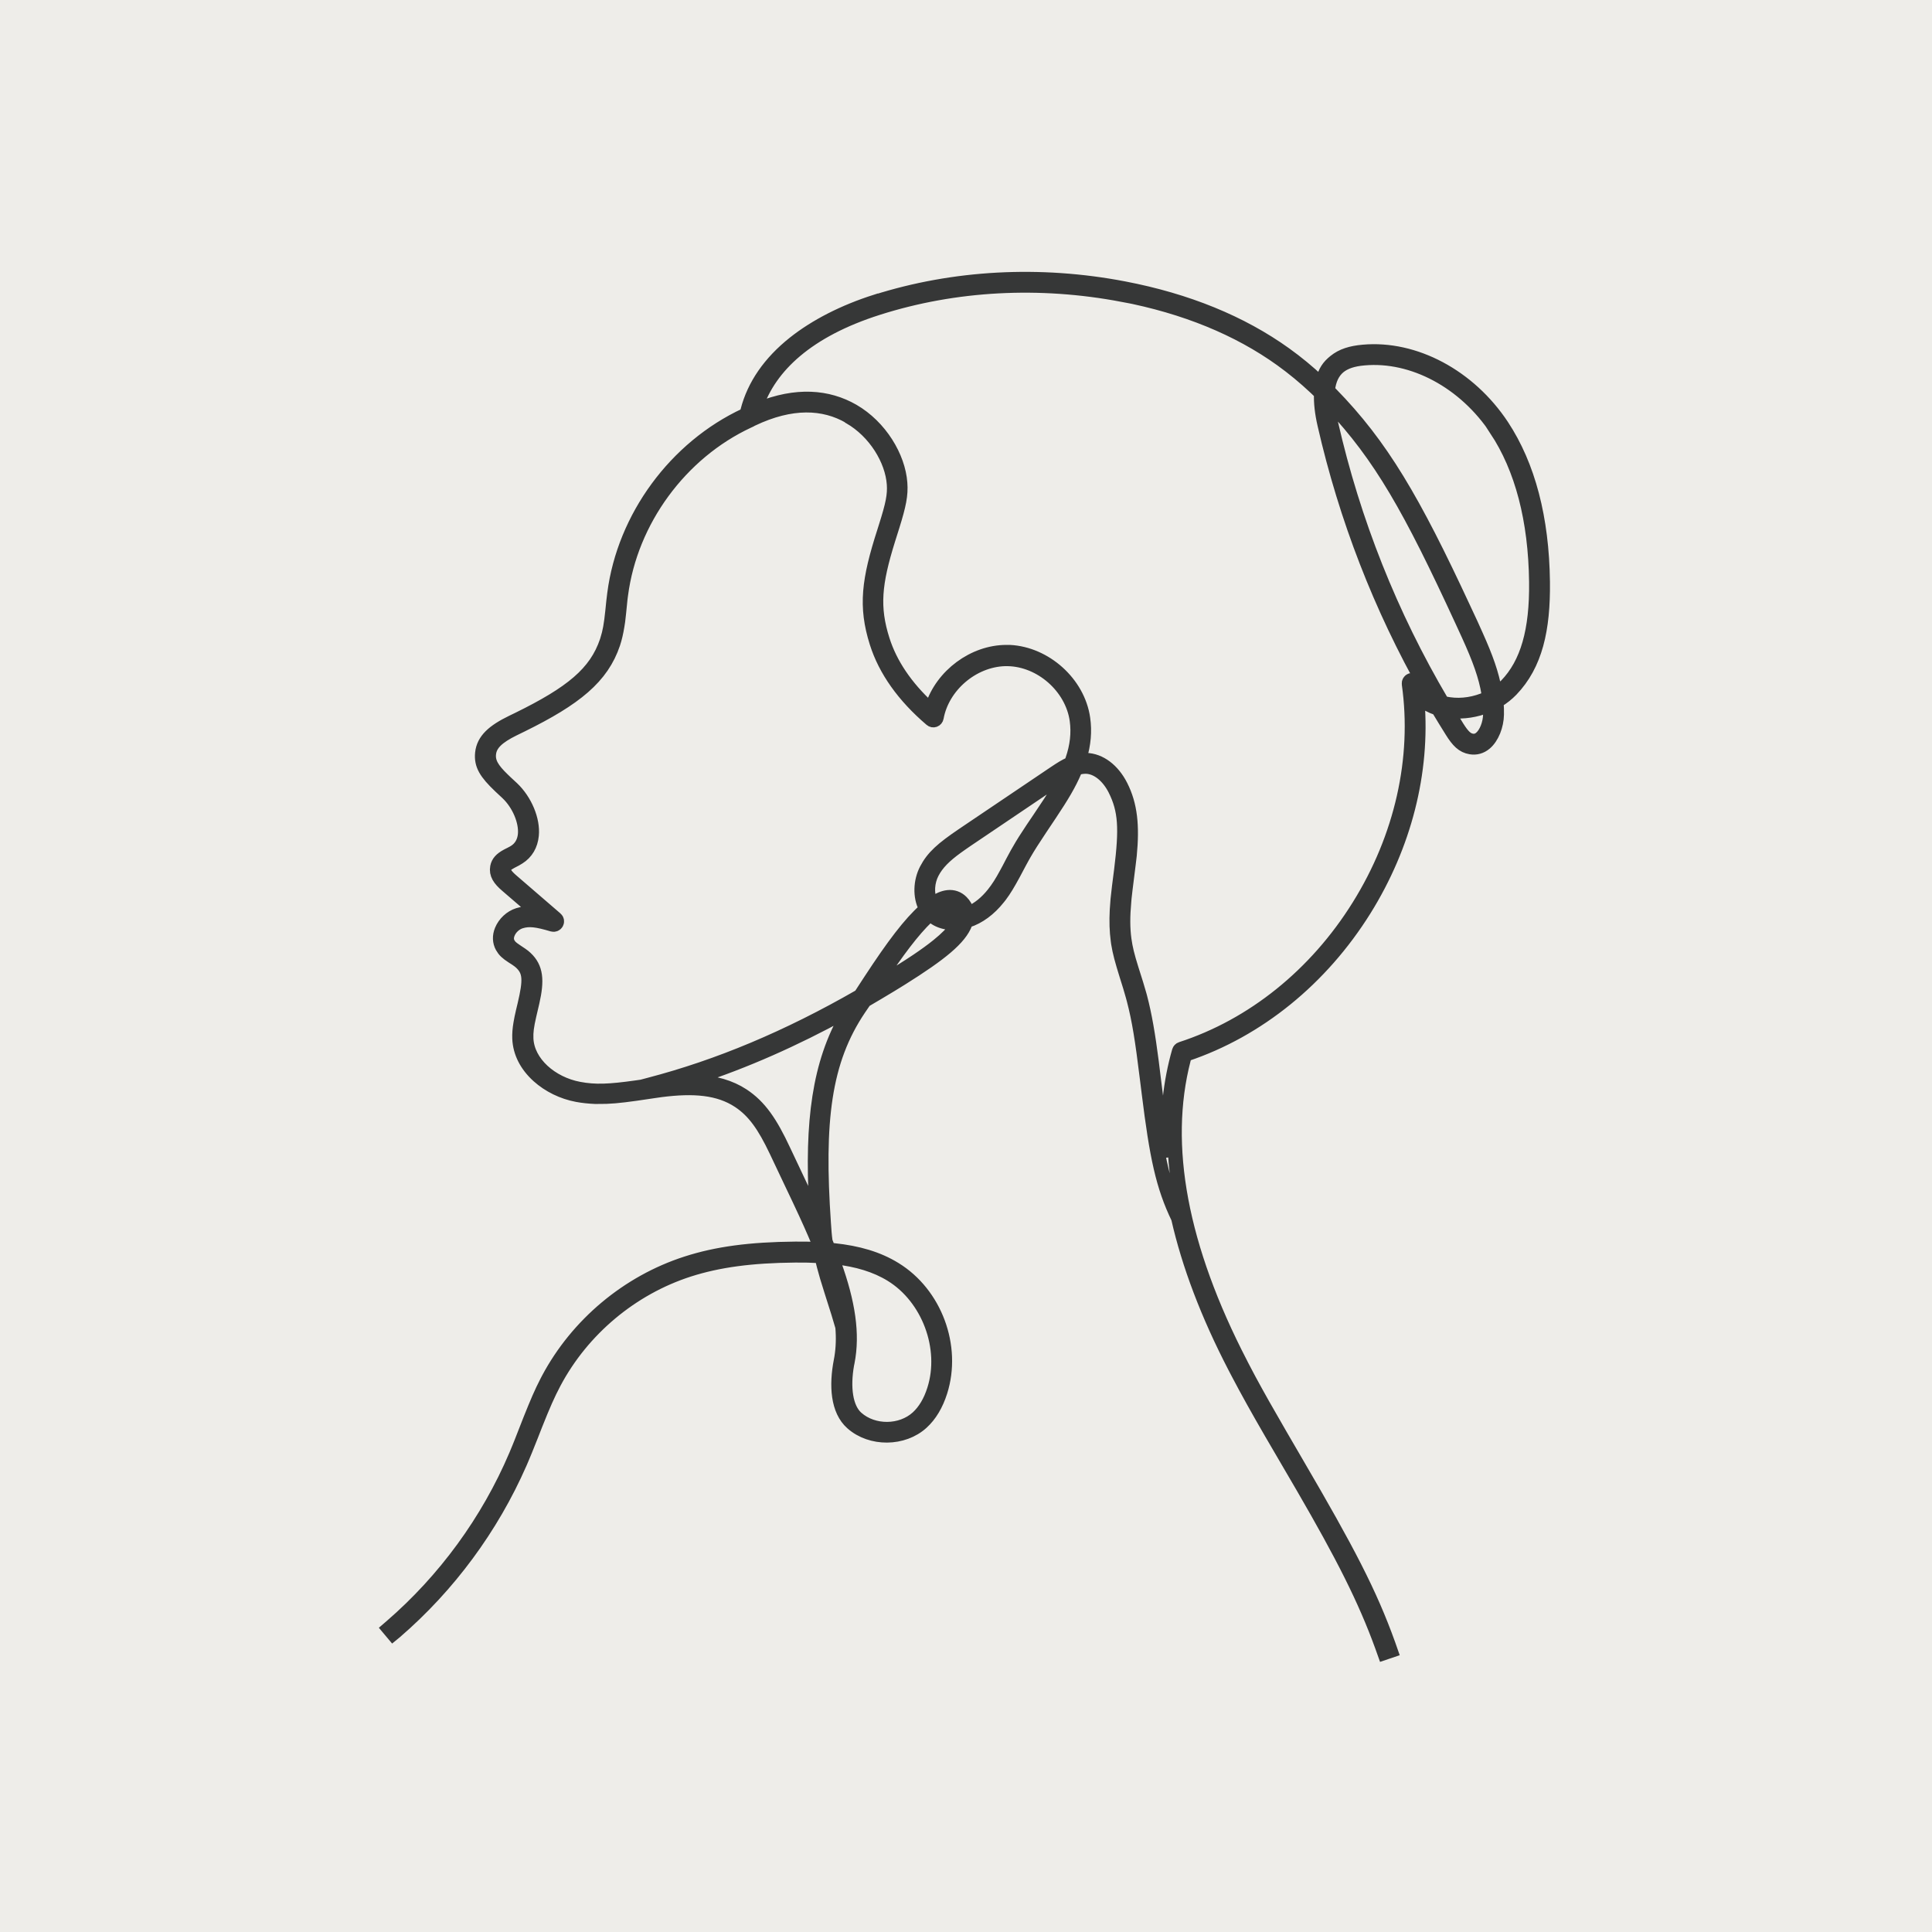<svg xmlns="http://www.w3.org/2000/svg" id="Ebene_2" viewBox="0 0 200 200"><defs><style>.cls-1{fill:#eeede9;}.cls-2{fill:none;stroke:#363737;stroke-miterlimit:10;stroke-width:1.5px;}</style></defs><g id="Ebene_1"><rect class="cls-1" width="200" height="200"></rect><path class="cls-2" d="M154.93,44.45c-3.26-4.93-8.65-7.83-13.74-7.37-1.16.1-1.98.38-2.58.86-.66.54-1.04,1.34-1.16,2.39v.12s.3.32.3.32c5.25,5.36,8.54,11,13.78,22.28l.71,1.52.55,1.22c1.05,2.34,1.63,3.97,1.94,5.72l.07.39.32-.23c.3-.22.58-.46.83-.71,2.18-2.26,3.15-5.67,3.09-10.71-.08-6.45-1.47-11.77-4.13-15.79ZM137.39,41.3l.08.74c.06.54.16,1.13.3,1.77,2.32,10.19,6.18,19.89,11.48,28.87l.05.09.1.03c.2.05.41.09.62.12,1.31.19,2.74-.04,3.99-.62l.17-.08-.07-.43c-.3-1.81-.93-3.55-2.09-6.1l-.62-1.35c-5.41-11.74-8.45-17.11-13.52-22.5l-.51-.54ZM154.27,72.92l-.33.13c-1.17.47-2.45.67-3.67.55l-.5-.05.26.43c.27.44.54.88.82,1.33.55.87.95,1.29,1.51,1.38.34.06.66-.03.94-.27.56-.47.96-1.49.98-2.47,0-.23,0-.45,0-.68v-.35ZM110.53,79.88l-10.49,7.08c-.25.17-.41.28-.55.38l-.45.32c-1.26.91-2.06,1.7-2.56,2.67-.49.94-.57,2.14-.19,3.06l.12.28.25-.17c.54-.36,1.03-.56,1.47-.61.53-.06,1.01.11,1.39.49.29.29.47.61.56.96l.07.29.28-.12c.88-.39,1.71-1.07,2.42-1.96.47-.59.86-1.2,1.35-2.11l.26-.48.37-.71.47-.87.18-.31c.4-.71.79-1.32,1.43-2.28l.69-1.02c.98-1.45,1.39-2.08,1.86-2.88l.17-.29c.17-.29.32-.56.46-.83l.47-.88ZM98.32,93.53s-.09,0-.13,0c-.34.04-.71.19-1.12.45l-.3.2.36.26.06.04c.41.26.92.39,1.49.4.18,0,.37-.01.56-.04l.25-.04-.04-.25c-.04-.26-.18-.5-.4-.72-.21-.21-.44-.31-.72-.31ZM96.28,94.59l-.33.31c-1.45,1.38-3.11,3.59-5.06,6.55l-.61.92.95-.57,1.49-.91c.58-.35,1.01-.63,1.45-.91l.76-.5c.83-.56,1.55-1.08,2.17-1.58.89-.72,1.55-1.38,1.94-1.98l.26-.4h-.47s-.14.01-.14.01h-.23c-.61-.04-1.17-.21-1.62-.5-.13-.08-.25-.18-.38-.3l-.17-.15ZM87.94,43.12c-2.65-1.53-6.02-1.68-10.09.26-.07.05-.09.06-.12.07l-.3.14c-7.01,3.27-12.16,10.28-13.16,17.96l-.03.22c-.01.11-.03.22-.04.34l-.13,1.29c-.04.37-.07.63-.1.89l-.08.51c-.11.67-.24,1.24-.42,1.79-1.17,3.49-3.91,5.71-9.47,8.45l-.86.42c-1.6.79-2.44,1.53-2.54,2.58-.09.89.34,1.61,1.43,2.66l.31.3.67.62c1.34,1.27,2.18,3.28,2.02,4.85-.1,1-.56,1.78-1.35,2.28-.09.06-.2.12-.32.19l-.46.24c-.5.27-.68.44-.73.73-.08.4.21.77.77,1.26l4.59,3.96c.12.1.15.27.07.41-.07.13-.23.2-.38.16-1.62-.48-2.44-.6-3.34-.32-.57.18-1.09.66-1.31,1.22-.15.37-.17.75.03,1.1.15.27.33.44.75.72l.25.17.36.24c.18.12.32.24.45.36,1.09,1.02,1.2,2.28.69,4.53l-.32,1.37c-.26,1.13-.34,1.74-.31,2.43.11,2.53,2.58,4.67,5.45,5.21,1.68.32,3.18.25,5.95-.14l.91-.13v-.04s.45-.12.45-.12c7.17-1.87,14.33-4.87,21.78-9.15l.09-.08,1.01-1.55c2.41-3.68,4.08-5.88,5.66-7.29l.14-.13-.09-.17c-.59-1.13-.53-2.68.09-3.88.69-1.33,1.66-2.17,3.78-3.61l9.49-6.4c.73-.49,1.11-.72,1.6-.94l.1-.04.14-.38c.49-1.42.65-2.78.46-4.15-.49-3.43-3.7-6.26-7.16-6.32h-.3c-3.35.1-6.48,2.76-7.08,6.07-.02.11-.1.21-.21.25-.11.04-.23.02-.32-.06-2.85-2.43-4.75-5.11-5.65-7.96-1.18-3.74-.83-6.46.78-11.46l.16-.51c.73-2.3.93-3.28.85-4.43-.18-2.52-1.94-5.43-4.58-6.95ZM116.23,30.51c-8.61-1.64-17.37-1.18-25.35,1.36-7.31,2.32-11.19,6.02-12.62,10.17l-.18.52.51-.21c3.87-1.57,7.1-1.29,9.69.2,2.82,1.63,4.71,4.77,4.9,7.47.09,1.2-.12,2.24-.8,4.42l-.46,1.46c-1.39,4.47-1.65,6.95-.56,10.37.79,2.49,2.38,4.85,4.74,7.03l.29.26.12-.37c1.04-3.25,4.31-5.68,7.68-5.68h.32c3.68.18,7.08,3.22,7.6,6.88.19,1.32.07,2.64-.34,4l-.11.36.37-.04c.14-.01.27-.02.41-.02,1.4.04,2.74,1.04,3.58,2.7.99,1.96,1.2,4.1.91,7.13l-.03.26c-.02.21-.05.43-.08.67l-.33,2.64c-.04.32-.07.59-.1.88l-.03.36c-.14,1.52-.14,2.77.02,3.93.13.93.31,1.67.75,3.08l.48,1.52c.13.42.23.75.32,1.08l.08.29c.49,1.86.84,3.92,1.2,6.72l.03.25.51,4.1c.17,1.3.3,2.28.45,3.18l.12.72c.05.3.11.61.17.92l.49-.06c-.19-3.63.17-7.04,1.09-10.24.03-.1.11-.19.21-.22,7.42-2.41,13.95-7.66,18.39-14.79,4.44-7.12,6.28-15.3,5.19-23.02-.02-.16.07-.31.22-.36.15-.05.32.02.39.16.24.45.55.85.94,1.19l1.11.96-.72-1.28c-4.88-8.61-8.46-17.84-10.67-27.52-.28-1.21-.39-2.26-.36-3.15v-.11s-.56-.54-.56-.54c-1.14-1.07-2.32-2.05-3.56-2.94-4.48-3.22-10-5.47-16.42-6.7ZM88.19,104.32l-.79.43c-5.22,2.86-10.3,5.1-15.36,6.76l-1.25.41,1.32.07c1.85.1,3.45.55,4.76,1.41,1.76,1.16,2.89,2.82,4.25,5.74l2.43,5.14,1.06,2.3-.11-1.81c-.47-8.64.31-14.67,3.23-19.69l.45-.78ZM86.07,130.08l.28.77c1.45,4.02,1.94,7.26,1.37,10.15l-.05.24c-.42,2.38-.15,4.56,1,5.57,1.73,1.53,4.62,1.51,6.33-.05.75-.69,1.33-1.66,1.72-2.9,1.37-4.32-.58-9.54-4.44-11.91-1.61-.99-3.53-1.56-5.81-1.82l-.4-.05ZM90.68,31.24c8.08-2.56,16.96-3.04,25.67-1.37,6.52,1.25,12.13,3.54,16.68,6.81,1.21.87,2.38,1.83,3.5,2.89l.31.29.1-.41c.25-1,.63-1.51,1.25-2.01.76-.62,1.7-.9,2.93-1.01,5.31-.48,10.95,2.53,14.35,7.66,2.72,4.12,4.15,9.55,4.23,16.14.06,4.92-.76,8.56-3.27,11.17-.41.42-.88.8-1.41,1.12l-.13.08v.15c.05.41.06.82.05,1.22-.02,1.13-.49,2.35-1.22,2.96-.43.36-.94.5-1.47.41-.8-.13-1.31-.65-1.95-1.68-.47-.75-.93-1.5-1.38-2.25l-.05-.08-.09-.03c-.62-.21-1.18-.51-1.66-.9l-.45-.37.05.58c.59,7.31-1.34,14.89-5.49,21.55-4.47,7.16-11.01,12.47-18.45,14.97l-.13.04-.13.49c-2.31,8.91-.32,19.51,5.91,31.53l.1.2.52.99.26.49c.88,1.63,1.82,3.3,3.21,5.69l1.78,3.06c5.17,8.85,7.5,13.28,9.43,18.66l.21.6-.62.21-.25-.7c-1.77-4.87-4.07-9.38-8.16-16.43l-3.31-5.67c-1.38-2.38-2.45-4.3-3.42-6.15l-.34-.65c-2.81-5.42-4.76-10.56-5.86-15.41-1.59-3.3-2.23-6.33-3.05-12.97l-.19-1.52c-.49-3.99-.81-6-1.36-8.11l-.1-.37c-.09-.32-.17-.61-.29-1l-.35-1.12c-.49-1.57-.72-2.42-.87-3.35l-.04-.3c-.13-.96-.16-1.97-.1-3.12.04-.74.1-1.41.23-2.43l.22-1.72c.53-4.3.45-6.2-.65-8.38-.68-1.33-1.79-2.31-3.01-2.34-.31,0-.62.04-.95.15l-.11.03-.12.28c-.57,1.33-1.27,2.52-2.59,4.5l-.97,1.45c-.79,1.19-1.21,1.84-1.66,2.62l-.17.3-.28.51-.67,1.26c-.56,1.03-.93,1.65-1.38,2.25l-.19.24c-.92,1.16-2.03,1.98-3.2,2.35l-.12.04-.08.22c-.58,1.56-2.53,3.16-6.63,5.73l-1.12.69c-.89.54-1.77,1.06-2.64,1.57l-.08.08c-.05.08-.1.15-.15.22l-.39.57c-3.64,5.4-4.38,11.62-3.65,22.24l.07.96c.02.29.06.59.1.92l.34.86.53.05c2.48.26,4.55.86,6.3,1.94,4.17,2.55,6.2,8.01,4.72,12.67-.43,1.35-1.07,2.42-1.91,3.19-1.93,1.77-5.24,1.8-7.2.06-1.5-1.32-1.66-3.86-1.16-6.43l.06-.33c.16-1,.2-2.06.1-3.19-.14-.5-.27-.92-.43-1.45l-.71-2.24c-.37-1.16-.6-1.93-.78-2.63l-.14-.56-.11-.46h-.19c-.81-.05-1.64-.07-2.53-.06-4.57.04-7.97.5-11.03,1.48-5.93,1.91-11.01,6.16-13.94,11.67-.65,1.23-1.12,2.3-1.94,4.36l-.45,1.15-.6,1.5c-.12.3-.24.58-.35.84l-.21.49c-2.93,6.68-7.38,12.71-12.9,17.47l-.22.18-.42-.5.22-.19c5.58-4.82,10.04-10.93,12.93-17.72.1-.25.21-.5.32-.77l.23-.57.94-2.4c.7-1.75,1.14-2.78,1.7-3.86l.16-.31c3.01-5.65,8.23-10.02,14.32-11.98,3.13-1.01,6.59-1.47,11.23-1.51.83,0,1.56,0,2.27.03h.31s-.05-.29-.05-.29l-.04-.26c-.58-1.41-1.13-2.63-2.05-4.59l-.96-2.02-1.43-3.02c-1.24-2.61-2.29-4.12-3.88-5.17-2.07-1.36-4.67-1.57-8.09-1.13l-.7.1-1.9.28c-1.72.24-2.76.34-3.87.32h-.35c-.63-.03-1.23-.09-1.82-.2-1.5-.28-2.93-.98-4.02-1.96-1.22-1.1-1.9-2.43-1.96-3.86-.02-.48.02-.99.12-1.57.06-.37.13-.7.25-1.22l.17-.71c.59-2.51.59-3.47-.38-4.38-.14-.13-.29-.24-.51-.39l-.36-.23c-.59-.38-.85-.63-1.07-1.02-.27-.49-.3-1.08-.06-1.66.3-.74.96-1.36,1.72-1.6.47-.15.98-.2,1.52-.16l.75.05-3.45-2.97c-.76-.65-1.12-1.19-.99-1.88.09-.48.4-.81.98-1.13.05-.03.09-.05.15-.08l.28-.14.26-.14.15-.09c.61-.39.97-1,1.05-1.79.13-1.38-.63-3.18-1.82-4.31l-.76-.71c-1.47-1.4-1.97-2.22-1.85-3.41.14-1.34,1.15-2.25,3.11-3.2l.64-.31c5.47-2.69,8.03-4.75,9.15-8.08l.04-.13c.26-.82.39-1.54.54-2.98l.1-.98.1-.83c1.02-7.9,6.34-15.13,13.58-18.49l.11-.05.1-.4c.68-2.62,2.3-4.97,4.84-6.99,2.22-1.76,5.13-3.25,8.43-4.3Z"></path></g></svg>